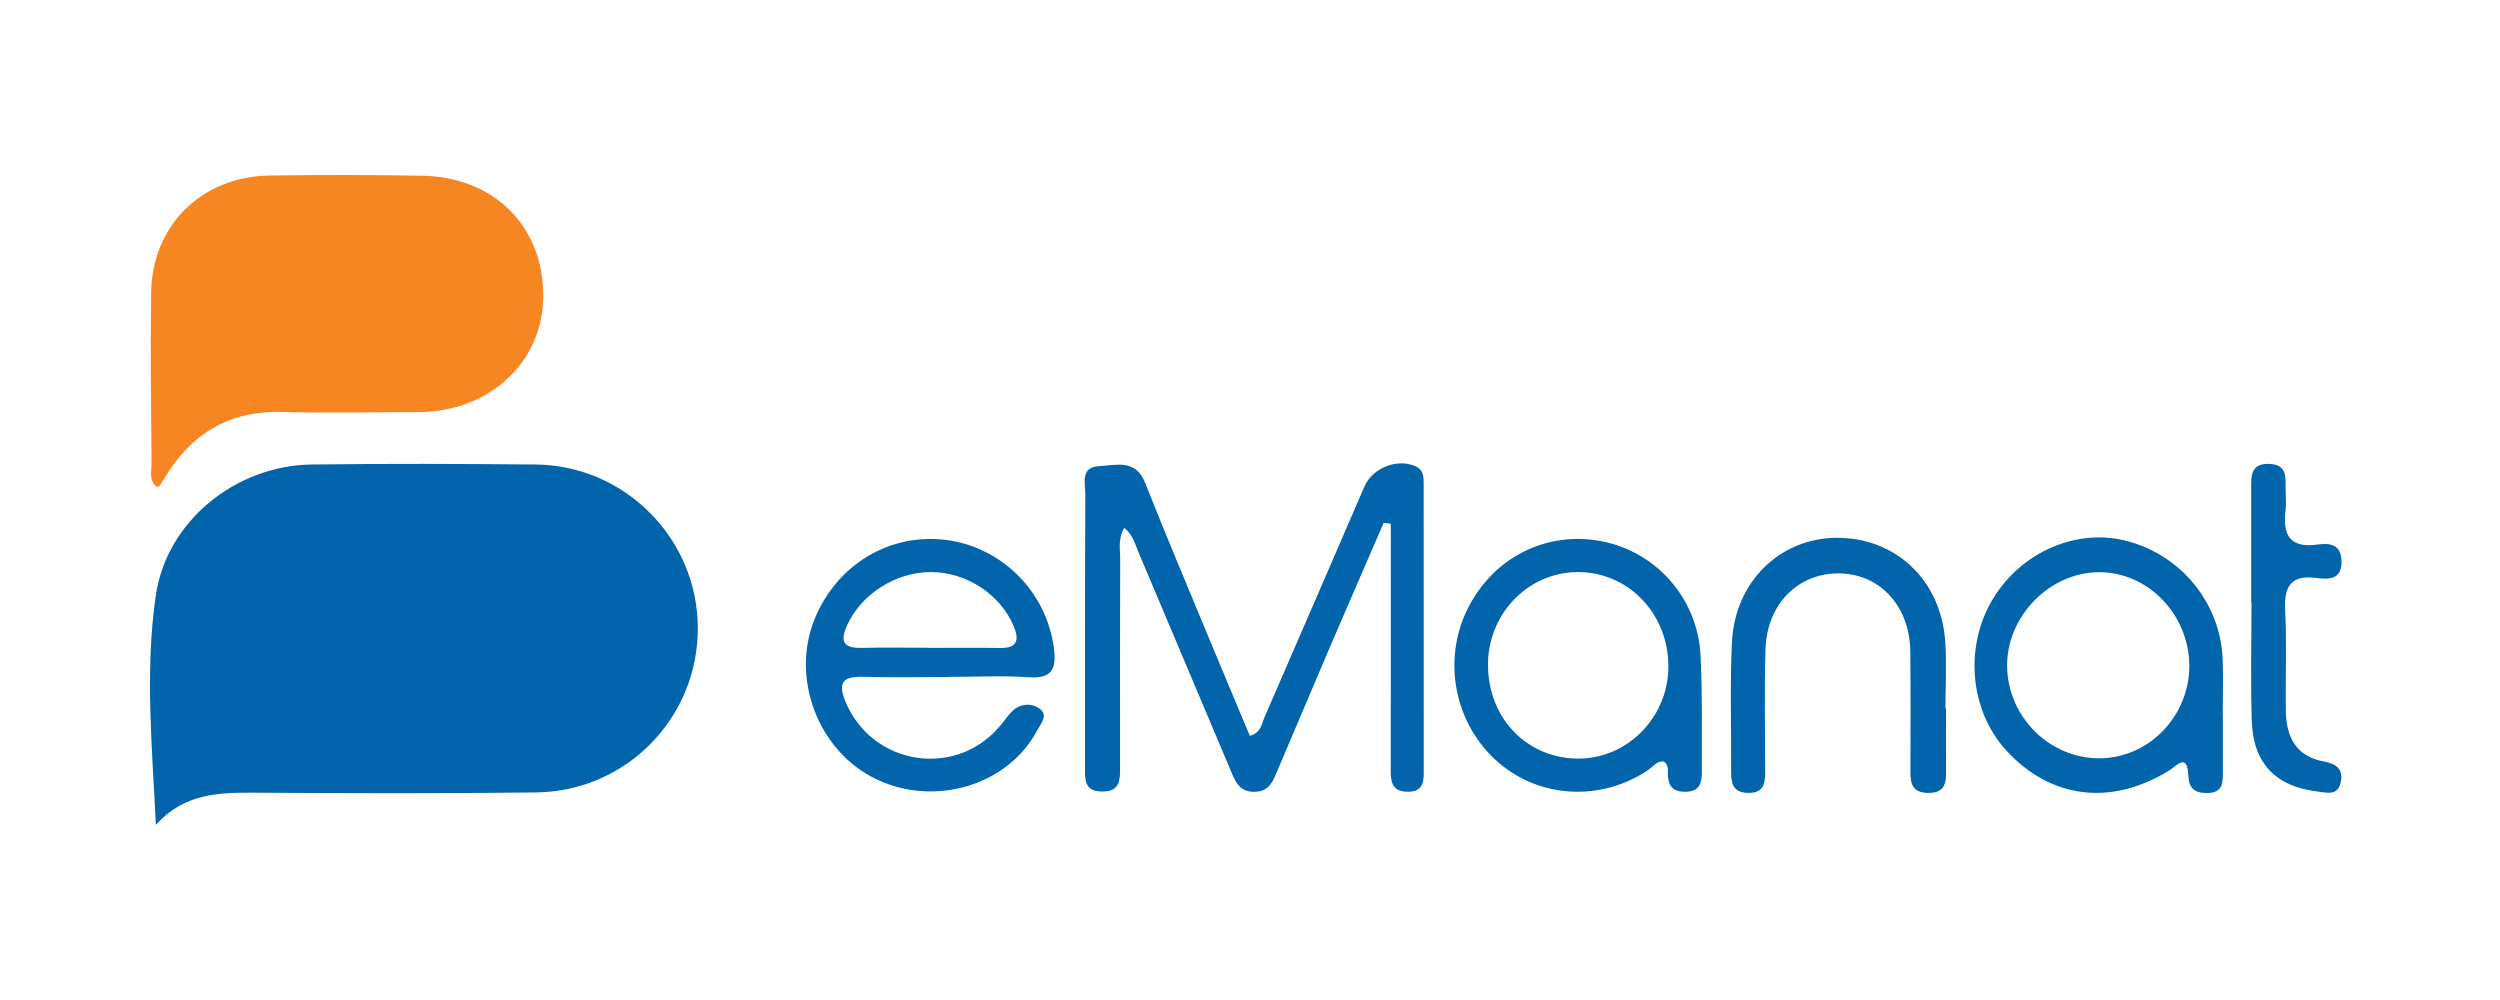 <svg width="40" height="16" viewBox="0 0 40 16" fill="none" xmlns="http://www.w3.org/2000/svg">
<g clip-path="url(#clip0_202_10778)">
<path d="M2.494 13.2C2.434 11.95 2.317 10.731 2.493 9.527C2.667 8.335 3.772 7.447 4.99 7.432C6.183 7.417 7.376 7.421 8.568 7.432C9.998 7.446 11.153 8.611 11.165 10.033C11.177 11.475 10.03 12.661 8.576 12.679C7.078 12.697 5.58 12.693 4.082 12.683C3.502 12.68 2.94 12.693 2.494 13.2Z" fill="#0265AB"/>
<path d="M2.508 7.79C2.378 7.687 2.426 7.537 2.425 7.41C2.417 6.497 2.405 5.583 2.419 4.67C2.435 3.608 3.229 2.827 4.303 2.809C5.122 2.796 5.941 2.797 6.76 2.812C7.915 2.833 8.702 3.632 8.692 4.752C8.682 5.8 7.822 6.593 6.695 6.593C5.974 6.593 5.252 6.614 4.53 6.591C3.679 6.563 3.067 6.931 2.638 7.64C2.609 7.687 2.581 7.732 2.551 7.776C2.545 7.785 2.528 7.784 2.508 7.79H2.508Z" fill="#F58622"/>
<path d="M22.138 8.367C21.859 9.012 21.578 9.655 21.301 10.301C21.012 10.975 20.729 11.65 20.441 12.324C20.37 12.487 20.317 12.661 20.081 12.669C19.822 12.678 19.76 12.492 19.685 12.314C19.195 11.155 18.707 9.995 18.216 8.836C18.16 8.704 18.125 8.555 17.989 8.445C17.883 8.623 17.924 8.79 17.923 8.947C17.919 10.053 17.92 11.159 17.921 12.265C17.921 12.465 17.932 12.664 17.639 12.664C17.34 12.666 17.36 12.462 17.36 12.265C17.36 10.813 17.358 9.361 17.365 7.91C17.365 7.734 17.282 7.474 17.581 7.459C17.85 7.446 18.168 7.335 18.321 7.723C18.657 8.571 19.013 9.412 19.362 10.255C19.572 10.762 19.786 11.267 19.997 11.773C20.177 11.725 20.186 11.583 20.231 11.478C20.767 10.249 21.297 9.017 21.83 7.786C21.961 7.485 22.351 7.332 22.646 7.459C22.775 7.515 22.779 7.624 22.779 7.735C22.78 9.283 22.779 10.832 22.78 12.38C22.78 12.556 22.732 12.67 22.521 12.668C22.289 12.665 22.252 12.531 22.252 12.342C22.254 11.208 22.253 10.075 22.253 8.941C22.253 8.754 22.253 8.567 22.253 8.379L22.137 8.366L22.138 8.367Z" fill="#0265AB"/>
<path d="M35.566 11.428C35.566 11.732 35.566 12.037 35.566 12.341C35.566 12.513 35.573 12.682 35.324 12.688C35.118 12.693 35.021 12.619 35.012 12.402C34.996 12.033 34.819 12.26 34.699 12.333C33.773 12.899 32.811 12.78 32.102 12.009C31.513 11.367 31.424 10.342 31.89 9.576C32.348 8.826 33.232 8.446 34.031 8.656C34.907 8.886 35.531 9.657 35.563 10.557C35.573 10.847 35.564 11.137 35.564 11.428H35.566ZM35.029 10.661C35.031 9.839 34.369 9.149 33.58 9.155C32.792 9.16 32.108 9.861 32.114 10.656C32.121 11.469 32.793 12.138 33.596 12.133C34.379 12.128 35.026 11.462 35.029 10.661Z" fill="#0265AB"/>
<path d="M15.169 10.832C14.712 10.832 14.254 10.841 13.798 10.829C13.479 10.821 13.405 10.932 13.527 11.225C13.946 12.239 15.268 12.461 15.986 11.632C16.059 11.549 16.119 11.454 16.198 11.377C16.322 11.257 16.492 11.246 16.62 11.329C16.786 11.436 16.654 11.577 16.593 11.69C16.128 12.562 14.967 12.914 14.03 12.472C13.098 12.033 12.645 10.863 13.034 9.904C13.389 9.03 14.244 8.519 15.151 8.641C16.043 8.761 16.746 9.479 16.862 10.368C16.904 10.694 16.841 10.863 16.458 10.836C16.03 10.807 15.6 10.83 15.17 10.83V10.832L15.169 10.832ZM14.864 10.364V10.366C15.237 10.366 15.611 10.361 15.984 10.368C16.27 10.375 16.319 10.255 16.215 10.01C16.003 9.512 15.464 9.155 14.902 9.153C14.326 9.15 13.771 9.512 13.547 10.019C13.431 10.283 13.517 10.371 13.786 10.366C14.145 10.357 14.505 10.364 14.864 10.364Z" fill="#0265AB"/>
<path d="M26.62 12.185C26.508 12.169 26.452 12.265 26.375 12.317C25.627 12.824 24.647 12.778 23.979 12.203C23.276 11.599 23.069 10.578 23.48 9.745C23.886 8.924 24.735 8.492 25.616 8.658C26.495 8.823 27.163 9.57 27.209 10.489C27.241 11.11 27.225 11.733 27.229 12.356C27.229 12.52 27.198 12.659 26.985 12.668C26.798 12.676 26.698 12.604 26.686 12.412C26.681 12.335 26.708 12.244 26.621 12.185H26.62ZM23.809 10.603C23.79 11.453 24.394 12.114 25.214 12.137C26.001 12.159 26.667 11.517 26.693 10.712C26.72 9.872 26.105 9.185 25.302 9.154C24.498 9.124 23.827 9.774 23.808 10.603H23.809Z" fill="#0265AB"/>
<path d="M31.137 11.333C31.137 11.679 31.133 12.024 31.137 12.37C31.14 12.565 31.085 12.686 30.858 12.687C30.636 12.687 30.566 12.578 30.567 12.378C30.568 11.729 30.571 11.079 30.565 10.43C30.559 9.713 30.098 9.197 29.454 9.175C28.786 9.153 28.271 9.654 28.248 10.385C28.228 11.033 28.242 11.684 28.243 12.334C28.243 12.53 28.227 12.694 27.961 12.686C27.725 12.678 27.698 12.533 27.698 12.351C27.702 11.66 27.678 10.968 27.711 10.277C27.757 9.31 28.475 8.612 29.383 8.605C30.326 8.599 31.052 9.276 31.123 10.256C31.149 10.613 31.127 10.975 31.127 11.333C31.13 11.333 31.133 11.333 31.136 11.333H31.137Z" fill="#0265AB"/>
<path d="M36.019 9.642C36.019 9.035 36.018 8.427 36.019 7.819C36.019 7.623 36.005 7.415 36.303 7.422C36.602 7.43 36.567 7.643 36.57 7.835C36.571 7.946 36.582 8.058 36.569 8.166C36.518 8.562 36.641 8.776 37.086 8.712C37.272 8.686 37.455 8.707 37.464 8.971C37.475 9.266 37.275 9.276 37.074 9.249C36.664 9.193 36.541 9.369 36.562 9.762C36.59 10.298 36.565 10.838 36.573 11.377C36.58 11.79 36.736 12.105 37.188 12.185C37.384 12.22 37.498 12.312 37.451 12.52C37.402 12.739 37.225 12.682 37.08 12.664C36.417 12.587 36.053 12.217 36.029 11.545C36.007 10.911 36.024 10.275 36.024 9.64C36.022 9.64 36.021 9.64 36.019 9.64V9.642Z" fill="#0265AB"/>
</g>
<defs>
<clipPath id="clip0_202_10778">
<rect width="35.2" height="10.4" fill="white" transform="translate(2.4 2.8)"/>
</clipPath>
</defs>
</svg>
